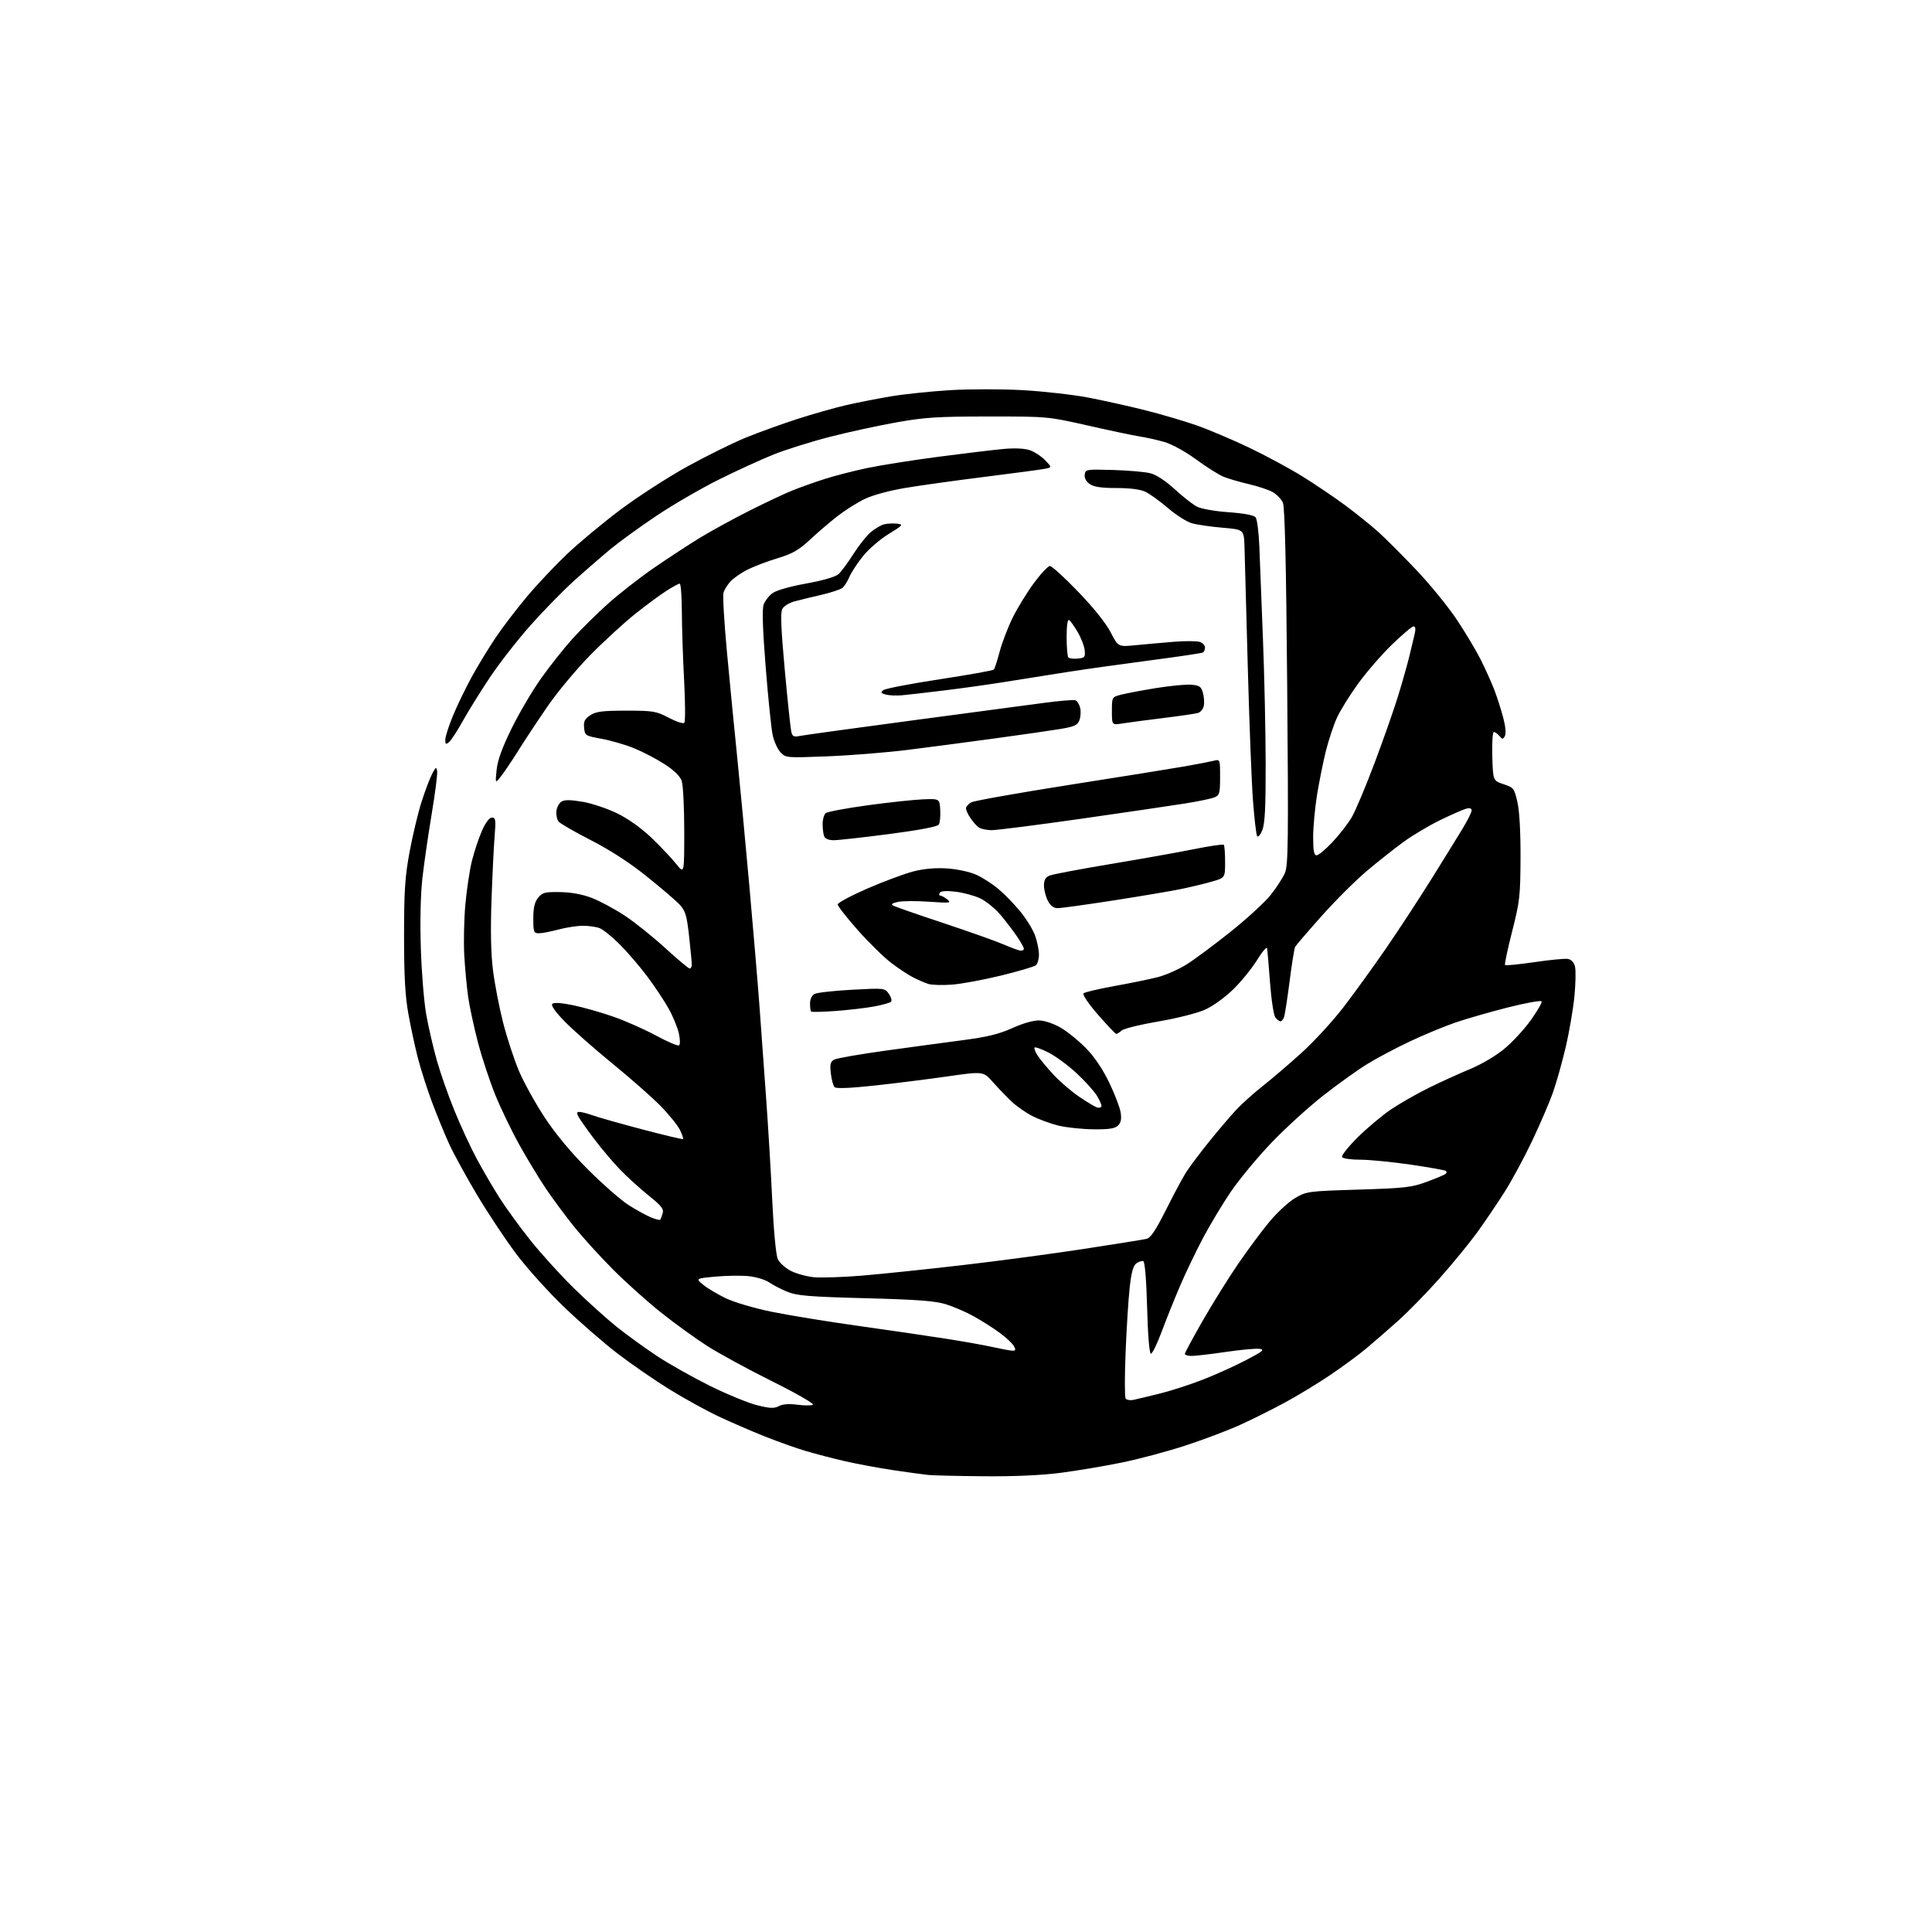<?xml version="1.0" encoding="UTF-8" standalone="no"?>
<svg 
  version="1.1" 
  xmlns="http://www.w3.org/2000/svg" 
  xmlns:xlink="http://www.w3.org/1999/xlink" 
  xmlns:svg="http://www.w3.org/2000/svg"
  xmlns:rdf="http://www.w3.org/1999/02/22-rdf-syntax-ns#"
  xmlns:cc="http://creativecommons.org/ns#"
  xmlns:dc="http://purl.org/dc/elements/1.1/"
  viewBox="0 0 768 768"
  width="768"
  height="768"
>
<style>svg {background-color: white; }</style>"
<path stroke="none" fill="black" fill-rule="evenodd" d="M391.20,586.84C380.91,586.75 370.93,586.52 369.00,586.32C367.07,586.12 360.77,585.26 355.00,584.40C349.23,583.54 340.68,581.95 336.00,580.87C331.32,579.80 324.35,577.99 320.50,576.85C316.65,575.72 309.23,573.08 304.00,571.00C298.77,568.92 290.51,565.34 285.64,563.05C280.77,560.75 271.99,555.92 266.14,552.30C260.29,548.69 251.03,542.30 245.56,538.11C240.09,533.93 230.48,525.57 224.21,519.54C217.93,513.51 209.36,503.99 205.15,498.37C200.94,492.76 193.98,482.28 189.69,475.09C185.39,467.89 180.38,458.74 178.55,454.75C176.72,450.76 173.62,443.20 171.67,437.95C169.72,432.70 167.20,424.82 166.08,420.45C164.96,416.08 163.27,408.23 162.33,403.00C161.06,395.95 160.61,387.95 160.62,372.00C160.62,354.04 160.99,348.52 162.84,338.50C164.07,331.90 166.23,322.90 167.65,318.50C169.07,314.10 170.96,309.15 171.84,307.50C173.27,304.82 173.48,304.72 173.77,306.58C173.95,307.73 172.97,315.38 171.60,323.58C170.23,331.79 168.57,343.23 167.92,349.00C167.18,355.49 166.94,366.19 167.29,377.00C167.59,386.62 168.57,398.52 169.46,403.44C170.35,408.36 172.22,416.46 173.62,421.44C175.02,426.42 178.18,435.45 180.65,441.50C183.11,447.55 187.12,456.21 189.56,460.74C192.00,465.27 196.08,472.24 198.62,476.24C201.17,480.23 206.65,487.77 210.81,493.00C214.97,498.23 222.68,506.73 227.94,511.89C233.20,517.06 240.88,524.00 245.00,527.31C249.12,530.62 256.44,535.92 261.25,539.09C266.06,542.26 275.51,547.58 282.25,550.92C288.99,554.25 297.38,557.70 300.89,558.58C306.07,559.88 307.72,559.95 309.58,558.96C311.09,558.15 313.63,557.96 316.97,558.40C319.77,558.77 322.56,558.77 323.17,558.40C323.77,558.02 316.45,553.82 306.89,549.07C297.32,544.31 285.68,537.96 281.00,534.96C276.32,531.96 268.12,526.02 262.78,521.76C257.43,517.51 248.88,509.85 243.78,504.74C238.67,499.63 231.66,491.91 228.19,487.59C224.72,483.27 219.71,476.51 217.05,472.58C214.40,468.64 209.70,460.90 206.61,455.37C203.52,449.84 199.18,440.86 196.95,435.41C194.73,429.96 191.61,420.55 190.03,414.50C188.44,408.45 186.69,400.35 186.13,396.50C185.58,392.65 184.87,385.23 184.57,380.00C184.26,374.77 184.45,365.64 184.97,359.70C185.50,353.76 186.68,345.89 187.60,342.20C188.52,338.52 190.31,333.14 191.58,330.25C193.04,326.94 194.51,325.00 195.56,325.00C197.02,325.00 197.15,325.91 196.63,332.25C196.30,336.24 195.74,347.68 195.38,357.69C194.95,369.85 195.14,379.13 195.97,385.69C196.64,391.08 198.45,400.45 199.99,406.50C201.53,412.55 204.38,421.23 206.32,425.79C208.26,430.35 212.88,438.68 216.58,444.29C220.93,450.89 227.06,458.24 233.91,465.07C239.73,470.88 246.97,477.21 250.00,479.12C253.03,481.03 256.98,483.20 258.78,483.93C260.59,484.67 262.22,485.10 262.41,484.88C262.60,484.67 263.05,483.54 263.41,482.36C263.95,480.60 262.96,479.33 257.78,475.19C254.33,472.42 249.20,467.76 246.39,464.83C243.57,461.90 238.96,456.44 236.15,452.70C233.33,448.97 230.55,445.03 229.98,443.95C229.17,442.44 229.25,442.00 230.34,442.00C231.11,442.00 233.62,442.66 235.91,443.47C238.19,444.27 247.07,446.78 255.63,449.03C264.19,451.29 271.35,452.98 271.54,452.80C271.72,452.61 271.16,450.97 270.28,449.16C269.40,447.35 265.94,443.06 262.59,439.64C259.24,436.22 250.65,428.65 243.50,422.82C236.35,416.99 227.82,409.47 224.54,406.12C220.70,402.19 218.93,399.67 219.55,399.05C220.17,398.43 223.13,398.63 227.85,399.60C231.88,400.44 239.08,402.48 243.84,404.15C248.60,405.81 256.22,409.19 260.76,411.64C265.30,414.10 269.41,415.86 269.90,415.56C270.42,415.24 270.39,413.22 269.84,410.76C269.32,408.42 267.52,404.02 265.83,401.00C264.15,397.98 260.34,392.23 257.36,388.24C254.38,384.25 249.44,378.49 246.39,375.44C243.35,372.39 239.73,369.47 238.36,368.95C236.99,368.43 233.99,368.01 231.68,368.01C229.38,368.02 225.03,368.69 222.00,369.50C218.97,370.31 215.49,370.98 214.25,370.99C212.17,371.00 212.00,370.55 212.00,365.11C212.00,360.80 212.51,358.59 213.92,356.86C215.61,354.77 216.62,354.51 222.67,354.62C227.04,354.69 231.55,355.52 235.21,356.92C238.35,358.13 244.20,361.26 248.21,363.89C252.22,366.52 259.51,372.35 264.41,376.84C269.31,381.33 273.70,385.00 274.16,385.00C274.62,385.00 275.00,384.31 275.00,383.46C275.00,382.61 274.52,377.55 273.93,372.21C273.01,363.89 272.47,362.09 270.18,359.61C268.70,358.02 262.77,352.94 257.00,348.32C250.22,342.89 242.39,337.82 234.91,334.00C228.53,330.74 222.76,327.42 222.08,326.60C221.41,325.79 221.00,323.90 221.18,322.41C221.35,320.92 222.26,319.22 223.20,318.64C224.40,317.88 226.85,317.91 231.64,318.73C235.35,319.37 241.60,321.47 245.52,323.41C249.93,325.59 255.14,329.34 259.17,333.22C262.75,336.67 267.10,341.29 268.84,343.48C272.00,347.46 272.00,347.46 272.00,330.38C272.00,320.98 271.54,311.99 270.98,310.40C270.33,308.53 267.89,306.16 264.15,303.75C260.95,301.68 255.49,298.84 252.03,297.43C248.56,296.02 242.75,294.33 239.11,293.68C232.71,292.52 232.49,292.39 232.19,289.30C231.94,286.75 232.43,285.77 234.65,284.31C236.91,282.83 239.50,282.50 248.96,282.50C259.69,282.50 260.87,282.70 265.87,285.33C268.83,286.88 271.59,287.78 272.02,287.33C272.45,286.87 272.42,279.30 271.95,270.50C271.48,261.70 271.07,249.44 271.05,243.25C271.02,237.06 270.64,232.00 270.20,232.00C269.75,232.00 267.39,233.28 264.95,234.84C262.50,236.39 256.90,240.53 252.50,244.03C248.10,247.53 240.05,254.92 234.61,260.45C229.17,265.98 221.52,275.16 217.61,280.86C213.70,286.56 208.47,294.46 206.00,298.42C203.53,302.37 200.46,306.93 199.18,308.55C196.86,311.50 196.86,311.50 197.41,306.05C197.79,302.26 199.60,297.25 203.38,289.55C206.36,283.47 211.66,274.49 215.15,269.58C218.64,264.68 224.17,257.70 227.43,254.08C230.69,250.46 236.99,244.22 241.43,240.22C245.87,236.21 254.22,229.69 259.98,225.72C265.75,221.75 274.07,216.31 278.48,213.63C282.89,210.95 291.68,206.15 298.01,202.96C304.35,199.77 312.00,196.17 315.01,194.96C318.03,193.75 323.75,191.71 327.73,190.43C331.71,189.15 339.36,187.18 344.73,186.05C350.10,184.93 362.82,182.92 373.00,181.58C383.18,180.25 394.74,178.86 398.69,178.49C403.18,178.06 407.17,178.23 409.28,178.93C411.14,179.54 413.91,181.34 415.43,182.92C418.18,185.80 418.18,185.80 415.34,186.36C413.78,186.67 403.05,188.10 391.50,189.55C379.95,190.99 365.64,192.99 359.71,193.99C353.30,195.07 346.75,196.87 343.56,198.43C340.61,199.87 335.79,202.93 332.85,205.22C329.91,207.51 325.02,211.70 322.00,214.52C317.55,218.68 315.07,220.09 309.03,221.93C304.91,223.17 299.51,225.23 297.03,226.50C294.54,227.77 291.54,229.86 290.36,231.15C289.19,232.44 287.94,234.45 287.60,235.60C287.25,236.76 287.88,247.56 289.01,259.60C290.13,271.65 291.93,290.05 293.00,300.50C294.07,310.95 296.28,334.35 297.91,352.50C299.53,370.65 301.35,392.25 301.94,400.50C302.54,408.75 303.70,424.73 304.51,436.00C305.33,447.27 306.44,465.79 306.98,477.14C307.54,489.17 308.46,498.91 309.17,500.47C309.84,501.95 312.16,504.06 314.32,505.17C316.49,506.27 320.57,507.41 323.40,507.70C326.24,507.99 334.84,507.72 342.53,507.09C350.21,506.46 368.20,504.58 382.50,502.92C396.80,501.26 418.62,498.35 431.00,496.44C443.38,494.54 454.50,492.76 455.73,492.48C457.38,492.10 459.37,489.15 463.45,481.02C466.47,474.99 470.07,468.27 471.45,466.07C472.84,463.88 476.98,458.36 480.66,453.80C484.35,449.23 489.19,443.54 491.43,441.15C493.67,438.75 498.43,434.49 502.00,431.68C505.57,428.86 512.49,422.95 517.37,418.53C522.26,414.11 529.72,406.00 533.96,400.50C538.19,395.00 545.78,384.52 550.81,377.22C555.85,369.91 563.95,357.54 568.83,349.72C573.71,341.90 579.34,332.79 581.35,329.48C583.36,326.17 585.00,322.88 585.00,322.16C585.00,321.30 584.25,321.07 582.75,321.49C581.51,321.84 576.90,323.87 572.50,326.00C568.10,328.14 561.58,332.02 558.00,334.62C554.42,337.22 547.87,342.41 543.43,346.14C538.99,349.87 530.89,357.93 525.43,364.06C519.97,370.19 515.21,375.73 514.86,376.36C514.51,376.98 513.51,383.19 512.63,390.14C511.74,397.09 510.74,403.50 510.40,404.39C510.06,405.28 509.44,406.00 509.02,406.00C508.59,406.00 507.69,405.33 507.02,404.52C506.33,403.69 505.39,397.64 504.87,390.77C504.36,384.02 503.84,377.82 503.71,377.00C503.57,376.18 501.81,378.20 499.79,381.50C497.77,384.80 493.51,390.07 490.31,393.20C486.99,396.46 482.14,399.96 479.00,401.37C475.94,402.74 467.72,404.82 460.50,406.04C453.35,407.26 446.79,408.87 445.92,409.63C445.05,410.38 444.07,411.00 443.74,411.00C443.41,411.00 440.15,407.57 436.49,403.38C432.71,399.04 430.22,395.38 430.72,394.88C431.20,394.40 436.74,393.09 443.04,391.96C449.35,390.83 457.11,389.23 460.29,388.41C463.47,387.60 468.65,385.30 471.79,383.32C474.93,381.33 482.78,375.49 489.24,370.34C495.70,365.18 502.85,358.61 505.13,355.73C507.42,352.85 509.96,348.93 510.78,347.00C512.09,343.96 512.20,334.29 511.68,272.89C511.27,223.83 510.74,201.52 509.96,199.80C509.34,198.44 507.57,196.59 506.03,195.68C504.49,194.77 500.17,193.32 496.43,192.45C492.68,191.58 488.11,190.24 486.25,189.46C484.40,188.69 479.52,185.59 475.40,182.58C471.02,179.39 465.74,176.50 462.70,175.65C459.84,174.84 455.48,173.87 453.00,173.49C450.52,173.11 441.30,171.17 432.50,169.17C416.56,165.56 416.41,165.55 393.00,165.56C372.92,165.56 367.61,165.90 356.50,167.87C349.35,169.14 337.47,171.71 330.10,173.60C322.73,175.48 312.61,178.65 307.60,180.64C302.60,182.64 292.69,187.17 285.59,190.72C278.49,194.27 267.42,200.70 260.99,205.01C254.55,209.32 246.41,215.22 242.89,218.11C239.38,221.01 232.84,226.68 228.37,230.71C223.90,234.73 216.02,242.78 210.87,248.59C205.72,254.39 198.45,263.72 194.71,269.32C190.98,274.92 186.14,282.71 183.96,286.63C181.78,290.55 179.32,294.32 178.50,295.00C177.25,296.04 177.00,295.89 177.00,294.05C177.00,292.85 178.43,288.43 180.17,284.24C181.92,280.05 185.34,273.02 187.77,268.62C190.20,264.22 194.42,257.33 197.14,253.30C199.85,249.27 205.41,242.00 209.48,237.15C213.55,232.30 220.77,224.65 225.51,220.16C230.25,215.67 239.76,207.77 246.64,202.61C253.51,197.45 265.42,189.76 273.10,185.51C280.78,181.27 291.25,176.10 296.35,174.01C301.46,171.92 310.69,168.59 316.85,166.59C323.02,164.60 331.77,162.11 336.28,161.07C340.80,160.03 348.84,158.45 354.13,157.56C359.43,156.67 370.00,155.57 377.61,155.10C385.23,154.63 398.23,154.63 406.51,155.09C414.79,155.56 426.50,156.88 432.53,158.03C438.56,159.19 448.73,161.44 455.12,163.05C461.51,164.65 470.73,167.36 475.62,169.08C480.50,170.79 489.90,174.77 496.50,177.92C503.10,181.07 512.65,186.22 517.72,189.37C522.79,192.51 530.52,197.74 534.89,200.98C539.26,204.22 545.23,209.04 548.17,211.70C551.10,214.36 557.86,221.14 563.19,226.77C568.52,232.41 575.65,241.15 579.02,246.20C582.40,251.25 586.69,258.41 588.56,262.12C590.43,265.83 592.87,271.26 594.00,274.18C595.12,277.11 596.72,282.10 597.55,285.28C598.47,288.77 598.73,291.66 598.21,292.59C597.44,293.97 597.22,293.97 596.05,292.56C595.34,291.70 594.34,291.00 593.84,291.00C593.33,291.00 593.05,295.29 593.21,300.67C593.50,310.34 593.50,310.34 597.69,311.73C601.68,313.06 601.95,313.40 603.19,318.81C604.01,322.35 604.47,330.73 604.43,341.00C604.37,356.25 604.11,358.47 601.08,370.32C599.28,377.37 598.02,383.35 598.28,383.62C598.55,383.88 603.76,383.37 609.85,382.48C615.95,381.58 621.93,381.00 623.15,381.18C624.56,381.38 625.62,382.46 626.07,384.14C626.45,385.59 626.35,390.99 625.85,396.14C625.34,401.29 623.76,410.45 622.33,416.50C620.91,422.55 618.62,430.65 617.24,434.50C615.87,438.35 612.18,446.92 609.05,453.53C605.91,460.15 600.93,469.38 597.96,474.03C595.00,478.69 590.09,485.93 587.04,490.12C583.99,494.31 577.35,502.41 572.28,508.12C567.22,513.83 559.79,521.43 555.78,525.02C551.78,528.61 546.02,533.61 543.00,536.13C539.98,538.66 533.45,543.45 528.50,546.78C523.55,550.11 515.45,555.02 510.50,557.68C505.55,560.35 497.68,564.27 493.00,566.40C488.32,568.53 478.65,572.19 471.50,574.54C464.35,576.89 452.88,579.97 446.00,581.37C439.12,582.78 428.19,584.62 421.70,585.46C414.16,586.45 403.15,586.94 391.20,586.84zM450.81,556.42C452.29,556.10 457.02,554.96 461.32,553.89C465.62,552.82 473.27,550.34 478.32,548.36C483.37,546.39 491.05,542.91 495.38,540.64C502.18,537.07 502.90,536.46 500.58,536.18C499.11,536.00 493.08,536.56 487.19,537.43C481.29,538.29 475.24,539.00 473.74,539.00C472.23,539.00 471.00,538.64 471.00,538.19C471.00,537.75 474.21,531.79 478.13,524.94C482.06,518.10 488.37,507.97 492.16,502.44C495.94,496.91 501.54,489.37 504.60,485.69C507.66,482.00 512.26,477.76 514.83,476.25C519.39,473.58 520.00,473.50 540.00,472.89C558.57,472.31 561.14,472.02 567.32,469.73C571.07,468.34 574.40,466.93 574.73,466.60C575.06,466.27 575.10,465.76 574.81,465.47C574.52,465.19 568.26,464.06 560.89,462.98C553.53,461.90 544.49,461.01 540.81,461.00C537.13,461.00 533.83,460.54 533.48,459.97C533.13,459.41 535.92,455.89 539.67,452.15C543.43,448.42 549.39,443.41 552.92,441.03C556.44,438.65 563.19,434.79 567.92,432.46C572.64,430.13 580.04,426.76 584.37,424.97C588.91,423.09 594.71,419.66 598.06,416.87C601.26,414.21 605.97,409.10 608.52,405.52C611.08,401.94 613.02,398.59 612.83,398.08C612.65,397.58 606.65,398.64 599.50,400.45C592.35,402.26 582.90,404.98 578.50,406.49C574.10,408.01 566.00,411.36 560.50,413.96C555.00,416.55 547.35,420.60 543.50,422.97C539.65,425.34 531.74,431.01 525.92,435.57C520.11,440.13 510.85,448.57 505.36,454.32C499.86,460.08 492.66,468.77 489.34,473.64C486.03,478.51 481.06,486.77 478.28,492.00C475.51,497.23 471.40,505.77 469.16,511.00C466.92,516.23 463.60,524.48 461.79,529.35C459.98,534.22 458.05,538.16 457.50,538.11C456.89,538.05 456.30,530.85 456.00,519.84C455.69,508.58 455.10,501.53 454.46,501.32C453.89,501.13 452.64,501.54 451.69,502.24C450.45,503.15 449.71,505.87 449.05,512.00C448.54,516.67 447.82,528.22 447.44,537.65C447.06,547.08 447.06,555.29 447.44,555.90C447.83,556.53 449.29,556.75 450.81,556.42zM402.29,536.90C403.74,536.98 403.88,536.65 403.05,535.10C402.49,534.05 399.89,531.63 397.27,529.72C394.65,527.81 390.02,524.88 387.00,523.21C383.98,521.53 379.02,519.40 376.00,518.46C371.71,517.13 364.66,516.60 344.00,516.06C321.61,515.47 316.80,515.07 313.00,513.51C310.52,512.50 307.26,510.81 305.74,509.76C304.23,508.71 300.57,507.60 297.61,507.30C294.65,506.99 288.70,507.07 284.38,507.48C276.53,508.21 276.53,508.21 279.52,510.70C281.16,512.07 285.20,514.48 288.50,516.07C291.87,517.69 299.90,520.05 306.81,521.46C313.58,522.84 328.88,525.34 340.81,527.01C352.74,528.68 368.35,530.96 375.50,532.08C382.65,533.20 391.20,534.71 394.50,535.45C397.80,536.19 401.30,536.84 402.29,536.90zM434.68,448.92C430.18,448.87 423.92,448.21 420.77,447.45C417.62,446.68 412.90,444.95 410.27,443.59C407.65,442.23 403.93,439.62 402.00,437.78C400.07,435.94 396.78,432.51 394.68,430.14C390.87,425.85 390.87,425.85 376.68,427.88C368.88,429.00 355.80,430.64 347.62,431.53C337.89,432.58 332.40,432.80 331.75,432.15C331.22,431.62 330.55,429.15 330.27,426.69C329.85,423.01 330.10,422.02 331.63,421.20C332.66,420.66 341.82,419.06 352.00,417.65C362.18,416.24 376.12,414.35 383.00,413.45C392.42,412.22 397.21,411.04 402.42,408.68C406.58,406.79 410.85,405.58 413.12,405.64C415.28,405.70 418.92,406.93 421.69,408.55C424.34,410.10 428.84,413.75 431.70,416.67C435.00,420.05 438.34,424.98 440.88,430.24C443.07,434.78 445.13,440.14 445.46,442.15C445.89,444.78 445.60,446.25 444.46,447.40C443.24,448.62 440.92,448.98 434.68,448.92zM437.83,439.85C438.02,439.39 437.21,437.46 436.05,435.58C434.88,433.69 431.21,429.63 427.88,426.55C424.55,423.47 419.57,419.80 416.81,418.41C414.06,417.01 411.56,416.11 411.27,416.40C410.97,416.70 411.54,418.18 412.54,419.69C413.53,421.21 416.40,424.66 418.92,427.35C421.44,430.05 425.98,433.93 429.00,435.98C432.02,438.02 435.18,439.92 436.00,440.20C436.82,440.47 437.65,440.32 437.83,439.85zM332.19,401.88C327.08,402.25 322.69,402.36 322.44,402.11C322.20,401.87 322.00,400.41 322.00,398.87C322.00,397.20 322.72,395.68 323.79,395.11C324.77,394.59 331.46,393.83 338.64,393.44C351.58,392.74 351.72,392.76 353.34,395.08C354.24,396.36 354.63,397.77 354.19,398.21C353.76,398.64 350.73,399.49 347.45,400.09C344.18,400.70 337.31,401.50 332.19,401.88zM378.50,391.40C374.65,391.69 370.37,391.57 368.99,391.12C367.61,390.67 364.91,389.51 362.99,388.53C361.07,387.56 357.12,384.95 354.22,382.73C351.31,380.52 345.35,374.66 340.97,369.72C336.59,364.78 333.00,360.19 333.00,359.53C333.00,358.87 338.35,356.01 344.88,353.17C351.42,350.34 359.62,347.29 363.11,346.39C367.27,345.33 371.88,344.92 376.48,345.22C380.42,345.48 385.48,346.56 388.00,347.69C390.48,348.79 394.46,351.34 396.84,353.35C399.23,355.36 403.17,359.40 405.58,362.33C408.00,365.27 410.65,369.60 411.49,371.96C412.32,374.32 413.00,377.71 413.00,379.50C413.00,381.29 412.44,383.19 411.75,383.73C411.06,384.27 404.88,386.09 398.00,387.78C391.12,389.47 382.35,391.10 378.50,391.40zM405.75,377.91C406.44,377.96 407.00,377.61 407.00,377.14C407.00,376.67 405.82,374.53 404.37,372.39C402.93,370.25 399.99,366.40 397.84,363.82C395.69,361.25 392.04,358.25 389.72,357.15C387.40,356.04 382.97,354.84 379.87,354.47C376.17,354.03 374.01,354.18 373.56,354.90C373.19,355.50 373.27,356.00 373.75,356.00C374.23,356.00 375.49,356.69 376.56,357.54C378.33,358.95 377.71,359.03 369.34,358.45C364.30,358.09 358.71,358.12 356.92,358.52C354.62,359.02 354.08,359.46 355.08,360.01C355.86,360.44 364.82,363.56 375.00,366.93C385.18,370.31 395.98,374.14 399.00,375.45C402.02,376.76 405.06,377.86 405.75,377.91zM420.48,361.00C418.80,361.00 417.58,360.09 416.53,358.05C415.69,356.43 415.00,353.72 415.00,352.03C415.00,349.78 415.60,348.71 417.25,348.04C418.49,347.54 429.40,345.48 441.50,343.46C453.60,341.45 468.55,338.78 474.72,337.54C480.89,336.29 486.18,335.52 486.47,335.81C486.76,336.10 487.00,339.17 487.00,342.64C487.00,348.94 487.00,348.94 481.75,350.45C478.86,351.28 473.35,352.61 469.50,353.40C465.65,354.20 453.59,356.23 442.71,357.93C431.82,359.62 421.82,361.00 420.48,361.00zM523.35,340.00C524.10,340.00 526.94,337.64 529.67,334.75C532.40,331.86 535.85,327.41 537.35,324.85C538.84,322.30 542.96,312.50 546.50,303.08C550.03,293.66 554.27,281.58 555.90,276.23C557.54,270.88 559.53,263.80 560.33,260.50C561.13,257.20 562.07,253.26 562.41,251.75C562.81,250.01 562.62,249.00 561.91,249.00C561.29,249.00 557.45,252.24 553.37,256.19C549.29,260.14 543.25,267.11 539.93,271.68C536.61,276.24 532.80,282.37 531.46,285.30C530.12,288.23 528.14,294.20 527.05,298.56C525.97,302.93 524.39,310.77 523.54,316.00C522.70,321.23 522.01,328.76 522.00,332.75C522.00,338.18 522.34,340.00 523.35,340.00zM331.43,334.00C329.42,334.00 327.99,333.41 327.61,332.42C327.27,331.55 327.00,329.35 327.00,327.54C327.00,325.73 327.56,323.79 328.25,323.23C328.94,322.67 336.48,321.27 345.00,320.10C353.52,318.94 363.43,317.88 367.00,317.74C373.50,317.50 373.50,317.50 373.76,322.00C373.90,324.48 373.64,327.08 373.18,327.79C372.64,328.61 365.38,329.99 353.49,331.54C343.13,332.89 333.20,334.00 331.43,334.00zM501.77,330.02C501.01,331.89 500.09,332.95 499.73,332.37C499.37,331.79 498.63,325.50 498.09,318.41C497.54,311.31 496.61,287.27 496.01,265.00C495.41,242.72 494.82,221.35 494.71,217.50C494.50,210.50 494.50,210.50 486.00,209.78C481.32,209.38 475.84,208.59 473.80,208.01C471.77,207.43 467.49,204.72 464.30,201.98C461.11,199.25 457.08,196.34 455.35,195.51C453.32,194.53 449.22,194.00 443.82,194.00C437.77,194.00 434.81,193.56 433.17,192.40C431.74,191.40 431.00,190.00 431.19,188.65C431.49,186.57 431.88,186.51 442.50,186.83C448.55,187.00 455.22,187.59 457.32,188.13C459.66,188.73 463.42,191.20 466.99,194.49C470.20,197.44 474.17,200.56 475.81,201.40C477.49,202.27 483.00,203.24 488.40,203.62C494.45,204.05 498.41,204.79 499.11,205.63C499.72,206.36 500.39,211.58 500.61,217.23C500.83,222.88 501.47,239.43 502.04,254.00C502.62,268.57 503.10,290.88 503.12,303.56C503.15,321.02 502.83,327.44 501.77,330.02zM394.20,330.00C392.10,330.00 389.69,329.44 388.84,328.75C387.99,328.06 386.55,326.39 385.65,325.03C384.74,323.67 384.00,322.00 384.00,321.31C384.00,320.63 384.96,319.56 386.12,318.93C387.29,318.31 404.96,315.17 425.37,311.96C445.79,308.76 466.42,305.44 471.20,304.60C475.99,303.75 481.05,302.77 482.45,302.42C485.00,301.78 485.00,301.78 485.00,308.91C485.00,315.37 484.79,316.13 482.75,316.97C481.51,317.48 476.23,318.58 471.00,319.41C465.77,320.25 447.22,322.97 429.76,325.47C412.30,327.96 396.30,330.00 394.20,330.00zM328.93,300.65C312.57,301.29 312.33,301.27 310.23,299.02C309.07,297.77 307.67,294.66 307.13,292.12C306.59,289.58 305.35,277.50 304.38,265.27C303.19,250.37 302.91,242.16 303.55,240.37C304.07,238.90 305.64,236.85 307.04,235.81C308.55,234.69 313.99,233.13 320.46,231.96C327.07,230.77 332.11,229.31 333.30,228.25C334.38,227.29 337.03,223.70 339.20,220.28C341.37,216.86 344.50,212.92 346.15,211.53C347.80,210.14 350.19,208.74 351.46,208.42C352.72,208.10 355.03,207.99 356.57,208.17C359.22,208.48 359.01,208.73 353.15,212.34C349.71,214.45 345.10,218.46 342.90,221.25C340.70,224.03 338.32,227.70 337.60,229.40C336.89,231.11 335.67,233.03 334.90,233.67C334.12,234.32 330.34,235.57 326.49,236.46C322.65,237.35 317.82,238.52 315.77,239.07C313.71,239.62 311.56,240.96 310.97,242.05C310.20,243.49 310.47,250.14 311.96,266.27C313.08,278.49 314.24,289.54 314.54,290.82C314.98,292.75 315.54,293.04 317.79,292.57C319.28,292.26 339.18,289.51 362.00,286.47C384.82,283.43 408.62,280.26 414.89,279.42C421.15,278.58 426.83,278.11 427.51,278.37C428.19,278.63 429.03,279.97 429.37,281.35C429.72,282.73 429.59,284.95 429.09,286.27C428.31,288.31 427.12,288.85 421.32,289.81C417.55,290.43 405.93,292.11 395.48,293.53C385.04,294.96 369.52,297.00 361.00,298.07C352.48,299.13 338.04,300.30 328.93,300.65zM446.25,287.57C442.00,288.26 442.00,288.26 442.00,282.67C442.00,277.08 442.00,277.08 445.75,276.12C447.81,275.59 454.05,274.42 459.62,273.51C465.19,272.61 471.46,272.01 473.56,272.18C476.83,272.45 477.49,272.92 478.20,275.50C478.65,277.15 478.79,279.48 478.51,280.68C478.23,281.88 477.21,283.11 476.25,283.40C475.29,283.70 469.10,284.61 462.50,285.42C455.90,286.23 448.59,287.20 446.25,287.57zM358.50,276.39C356.30,276.58 353.43,276.46 352.12,276.10C350.17,275.58 349.99,275.26 351.12,274.35C351.88,273.73 361.95,271.79 373.50,270.03C385.05,268.27 394.76,266.53 395.08,266.16C395.40,265.80 396.44,262.57 397.39,259.00C398.34,255.43 400.67,249.35 402.57,245.50C404.47,241.65 408.27,235.46 411.01,231.75C413.75,228.04 416.61,225.00 417.37,225.00C418.13,225.00 423.19,229.61 428.62,235.26C434.68,241.54 439.66,247.77 441.50,251.34C444.50,257.17 444.50,257.17 451.50,256.47C455.35,256.09 462.21,255.48 466.74,255.11C471.27,254.75 475.88,254.78 476.99,255.19C478.10,255.60 479.00,256.60 479.00,257.41C479.00,258.22 478.64,259.10 478.21,259.37C477.77,259.64 468.43,261.04 457.46,262.47C446.48,263.91 431.65,265.99 424.50,267.10C417.35,268.22 406.32,269.96 400.00,270.99C393.68,272.02 382.65,273.57 375.50,274.44C368.35,275.32 360.70,276.19 358.50,276.39zM428.46,261.80C431.19,261.53 431.47,261.19 431.18,258.50C431.01,256.85 429.77,253.61 428.42,251.30C427.08,248.99 425.53,246.83 424.99,246.49C424.37,246.11 424.00,248.66 424.00,253.27C424.00,257.34 424.32,260.99 424.71,261.38C425.11,261.77 426.79,261.96 428.46,261.80z" />

</svg>